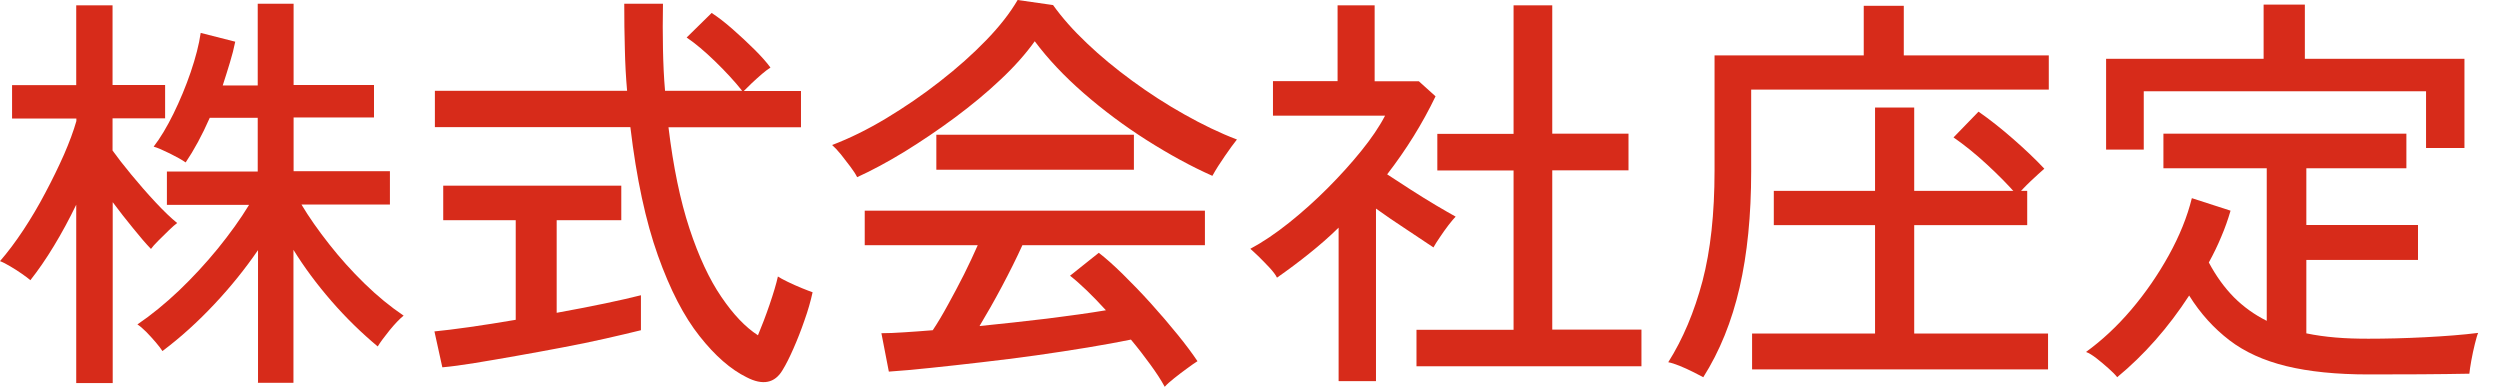 <svg width="155" height="24" viewBox="0 0 155 24" fill="none" xmlns="http://www.w3.org/2000/svg">
<path d="M4.726 23.751V12.692C4.292 13.588 3.831 14.446 3.342 15.249C2.852 16.061 2.363 16.763 1.883 17.372C1.763 17.271 1.588 17.132 1.357 16.975C1.126 16.819 0.886 16.652 0.637 16.514C0.388 16.366 0.175 16.255 0 16.191C0.48 15.637 0.96 15 1.449 14.261C1.929 13.532 2.391 12.757 2.815 11.945C3.249 11.132 3.628 10.348 3.969 9.582C4.302 8.815 4.56 8.123 4.735 7.505V7.348H0.748V5.28H4.726V0.332H6.978V5.271H10.237V7.338H6.978V9.332C7.274 9.748 7.662 10.246 8.142 10.828C8.622 11.409 9.12 11.982 9.637 12.535C10.154 13.089 10.597 13.514 10.985 13.828C10.865 13.911 10.689 14.068 10.468 14.28C10.246 14.492 10.025 14.714 9.812 14.926C9.6 15.139 9.443 15.314 9.36 15.434C9.046 15.111 8.677 14.677 8.252 14.151C7.818 13.625 7.403 13.089 6.988 12.535V23.751H4.735H4.726ZM15.997 23.723V15.508C15.203 16.662 14.308 17.779 13.292 18.858C12.277 19.939 11.215 20.908 10.071 21.766C9.988 21.628 9.849 21.452 9.655 21.221C9.462 21 9.268 20.779 9.065 20.575C8.862 20.372 8.677 20.215 8.52 20.114C9.378 19.532 10.237 18.831 11.095 18.018C11.945 17.206 12.748 16.338 13.495 15.425C14.243 14.502 14.899 13.597 15.443 12.701H10.348V10.634H15.979V7.302H13.006C12.526 8.391 12.028 9.305 11.511 10.071C11.289 9.914 10.957 9.729 10.532 9.517C10.098 9.305 9.766 9.157 9.526 9.092C9.942 8.557 10.348 7.874 10.754 7.052C11.16 6.222 11.52 5.363 11.825 4.468C12.129 3.572 12.341 2.76 12.443 2.04L14.585 2.585C14.502 3 14.391 3.434 14.252 3.886C14.114 4.348 13.966 4.809 13.809 5.298H15.979V0.231H18.203V5.271H23.188V7.283H18.203V10.615H24.175V12.683H18.692C19.154 13.459 19.726 14.271 20.4 15.129C21.074 15.988 21.803 16.8 22.597 17.575C23.391 18.351 24.203 19.015 25.025 19.569C24.785 19.763 24.498 20.058 24.157 20.474C23.825 20.889 23.575 21.221 23.419 21.48C22.422 20.649 21.462 19.717 20.548 18.665C19.634 17.612 18.849 16.551 18.194 15.489V23.732H15.969L15.997 23.723Z" fill="#D72B1A"/>
<path d="M27.424 22.772L26.935 20.548C27.489 20.492 28.209 20.409 29.104 20.28C30 20.151 30.96 20.003 31.975 19.828V13.652H27.48V11.511H38.52V13.652H34.514V19.394C35.584 19.2 36.581 19.006 37.514 18.812C38.446 18.619 39.184 18.443 39.738 18.305V20.474C39.12 20.631 38.381 20.797 37.541 20.991C36.692 21.185 35.797 21.369 34.855 21.545C33.904 21.729 32.972 21.895 32.04 22.061C31.107 22.228 30.24 22.375 29.446 22.505C28.643 22.634 27.978 22.726 27.443 22.772H27.424ZM46.292 23.391C45.313 22.911 44.335 22.061 43.375 20.843C42.406 19.625 41.547 17.963 40.79 15.84C40.033 13.717 39.461 11.068 39.083 7.883H26.963V5.631H38.88C38.806 4.8 38.76 3.942 38.741 3.037C38.714 2.132 38.704 1.2 38.704 0.231H41.104C41.086 1.191 41.086 2.132 41.104 3.037C41.123 3.942 41.16 4.809 41.233 5.631H46.015C45.553 5.049 44.99 4.44 44.344 3.812C43.698 3.185 43.107 2.686 42.572 2.326L44.123 0.803C44.52 1.062 44.953 1.394 45.424 1.809C45.895 2.225 46.347 2.64 46.772 3.065C47.197 3.489 47.529 3.858 47.769 4.191C47.649 4.265 47.474 4.385 47.252 4.578C47.03 4.772 46.809 4.966 46.606 5.16C46.403 5.354 46.237 5.52 46.117 5.64H49.661V7.892H41.446C41.741 10.338 42.175 12.434 42.747 14.169C43.32 15.905 43.984 17.326 44.723 18.406C45.461 19.495 46.218 20.289 46.993 20.788C47.233 20.215 47.474 19.588 47.714 18.886C47.953 18.185 48.129 17.603 48.23 17.142C48.35 17.225 48.553 17.335 48.84 17.474C49.126 17.612 49.412 17.741 49.707 17.861C50.003 17.982 50.224 18.065 50.381 18.12C50.261 18.674 50.095 19.255 49.873 19.874C49.661 20.492 49.43 21.074 49.19 21.619C48.95 22.163 48.729 22.606 48.517 22.948C48.037 23.76 47.289 23.908 46.292 23.391Z" fill="#D72B1A"/>
<path d="M53.142 10.985C53.059 10.809 52.92 10.597 52.727 10.338C52.533 10.08 52.339 9.831 52.136 9.572C51.933 9.323 51.748 9.129 51.591 8.991C52.681 8.575 53.788 8.031 54.942 7.338C56.087 6.646 57.204 5.889 58.274 5.049C59.354 4.209 60.305 3.36 61.145 2.492C61.985 1.625 62.631 0.794 63.093 0L65.29 0.314C65.844 1.089 66.536 1.874 67.385 2.677C68.225 3.48 69.167 4.255 70.201 5.012C71.234 5.769 72.305 6.462 73.422 7.089C74.539 7.717 75.619 8.243 76.69 8.649C76.487 8.908 76.228 9.249 75.942 9.674C75.647 10.098 75.388 10.505 75.167 10.902C73.856 10.32 72.508 9.582 71.105 8.695C69.711 7.809 68.4 6.831 67.191 5.778C65.973 4.717 64.967 3.646 64.154 2.557C63.6 3.332 62.899 4.126 62.031 4.938C61.173 5.751 60.222 6.535 59.188 7.302C58.154 8.068 57.111 8.769 56.078 9.406C55.034 10.043 54.056 10.569 53.142 10.985ZM72.213 23.982C71.991 23.566 71.687 23.105 71.317 22.597C70.948 22.089 70.551 21.572 70.118 21.055C69.342 21.212 68.447 21.378 67.431 21.545C66.416 21.711 65.345 21.877 64.228 22.034C63.111 22.191 61.985 22.329 60.868 22.459C59.751 22.588 58.69 22.708 57.702 22.809C56.714 22.911 55.847 22.994 55.108 23.04L54.647 20.659C55.044 20.659 55.514 20.64 56.059 20.603C56.604 20.566 57.194 20.529 57.831 20.474C58.127 20.031 58.441 19.505 58.773 18.895C59.105 18.295 59.438 17.668 59.77 17.012C60.093 16.357 60.379 15.757 60.619 15.203H53.613V13.062H74.705V15.203H63.388C63.028 15.997 62.604 16.846 62.124 17.751C61.644 18.655 61.173 19.477 60.73 20.215C62.124 20.077 63.517 19.92 64.921 19.754C66.314 19.578 67.533 19.412 68.567 19.237C67.718 18.305 66.979 17.594 66.342 17.095L68.124 15.674C68.558 16.006 69.056 16.449 69.619 17.003C70.182 17.557 70.773 18.166 71.364 18.822C71.954 19.477 72.508 20.123 73.016 20.751C73.524 21.378 73.93 21.923 74.244 22.394C74.105 22.477 73.893 22.625 73.607 22.837C73.32 23.04 73.053 23.252 72.794 23.455C72.536 23.659 72.342 23.834 72.222 23.972L72.213 23.982ZM58.053 10.523V8.354H70.302V10.523H58.053Z" fill="#D72B1A"/>
<path d="M82.994 23.622V14.114C82.413 14.686 81.794 15.222 81.148 15.738C80.502 16.255 79.847 16.745 79.173 17.215C79.09 17.04 78.933 16.837 78.721 16.606C78.508 16.375 78.287 16.154 78.065 15.932C77.844 15.72 77.659 15.545 77.52 15.425C78.296 15.009 79.09 14.474 79.911 13.818C80.733 13.163 81.527 12.452 82.293 11.686C83.059 10.92 83.76 10.145 84.388 9.369C85.016 8.594 85.514 7.865 85.874 7.172H78.924V5.031H82.93V0.332H85.228V5.04H87.97L89.004 5.972C88.191 7.662 87.194 9.268 86.004 10.809C86.456 11.105 86.945 11.418 87.481 11.769C88.016 12.111 88.533 12.434 89.031 12.729C89.53 13.025 89.936 13.255 90.25 13.431C90.148 13.532 90.001 13.708 89.807 13.957C89.613 14.206 89.437 14.465 89.262 14.723C89.087 14.982 88.957 15.185 88.874 15.341C88.394 15.018 87.831 14.64 87.185 14.215C86.539 13.791 85.911 13.366 85.311 12.932V23.631H83.013L82.994 23.622ZM87.822 22.717V20.446H93.841V10.569H89.114V8.298H93.841V0.332H96.24V8.289H100.967V10.56H96.24V20.437H101.77V22.708H87.813L87.822 22.717Z" fill="#D72B1A"/>
<path d="M105.61 23.391C105.453 23.308 105.241 23.197 104.964 23.058C104.687 22.92 104.41 22.791 104.133 22.68C103.856 22.569 103.625 22.495 103.432 22.458C104.345 21.009 105.047 19.338 105.555 17.428C106.053 15.526 106.302 13.246 106.302 10.588V3.434H115.552V0.36H118.035V3.434H127.025V5.557H108.573V10.625C108.573 13.348 108.333 15.748 107.853 17.834C107.373 19.92 106.625 21.775 105.601 23.391H105.61ZM108.629 22.901V20.677H116.253V13.957H109.976V11.834H116.253V6.665H118.681V11.834H125.687V13.957H118.681V20.677H126.979V22.901H108.629Z" fill="#D72B1A"/>
<path d="M131.27 23.391C131.15 23.234 130.965 23.049 130.725 22.837C130.485 22.625 130.236 22.412 129.987 22.218C129.738 22.025 129.516 21.886 129.332 21.822C130.31 21.111 131.252 20.243 132.138 19.2C133.024 18.157 133.799 17.031 134.464 15.831C135.128 14.631 135.608 13.449 135.895 12.286L138.295 13.062C138.138 13.597 137.953 14.132 137.722 14.668C137.501 15.203 137.242 15.739 136.947 16.274C137.399 17.123 137.916 17.834 138.507 18.434C139.098 19.025 139.781 19.514 140.538 19.892V10.431H134.132V8.289H149.196V10.431H142.993V13.948H149.916V16.117H142.993V20.668C143.565 20.788 144.165 20.871 144.812 20.926C145.458 20.982 146.132 21 146.842 21C147.941 21 149.113 20.972 150.359 20.908C151.605 20.843 152.695 20.76 153.645 20.64C153.59 20.76 153.525 20.991 153.442 21.323C153.359 21.655 153.285 22.006 153.221 22.357C153.156 22.708 153.119 22.985 153.101 23.169C152.224 23.188 151.218 23.197 150.073 23.206C148.938 23.206 147.858 23.215 146.842 23.215C144.839 23.215 143.15 23.04 141.747 22.698C140.353 22.357 139.172 21.822 138.221 21.092C137.27 20.363 136.43 19.449 135.728 18.323C134.436 20.308 132.95 21.997 131.261 23.391H131.27ZM130.578 9.277V3.646H140.344V0.286H142.901V3.646H152.796V9.175H150.415V5.659H132.913V9.277H130.559H130.578Z" fill="#D72B1A"/>
<path d="M125.068 12.111C124.552 11.511 123.924 10.874 123.195 10.2C122.465 9.526 121.773 8.972 121.118 8.52L122.668 6.923C123.361 7.403 124.072 7.966 124.801 8.603C125.53 9.24 126.185 9.858 126.748 10.459C126.527 10.652 126.241 10.911 125.899 11.234C125.558 11.557 125.281 11.852 125.068 12.111Z" fill="#D72B1A"/>
</svg>
